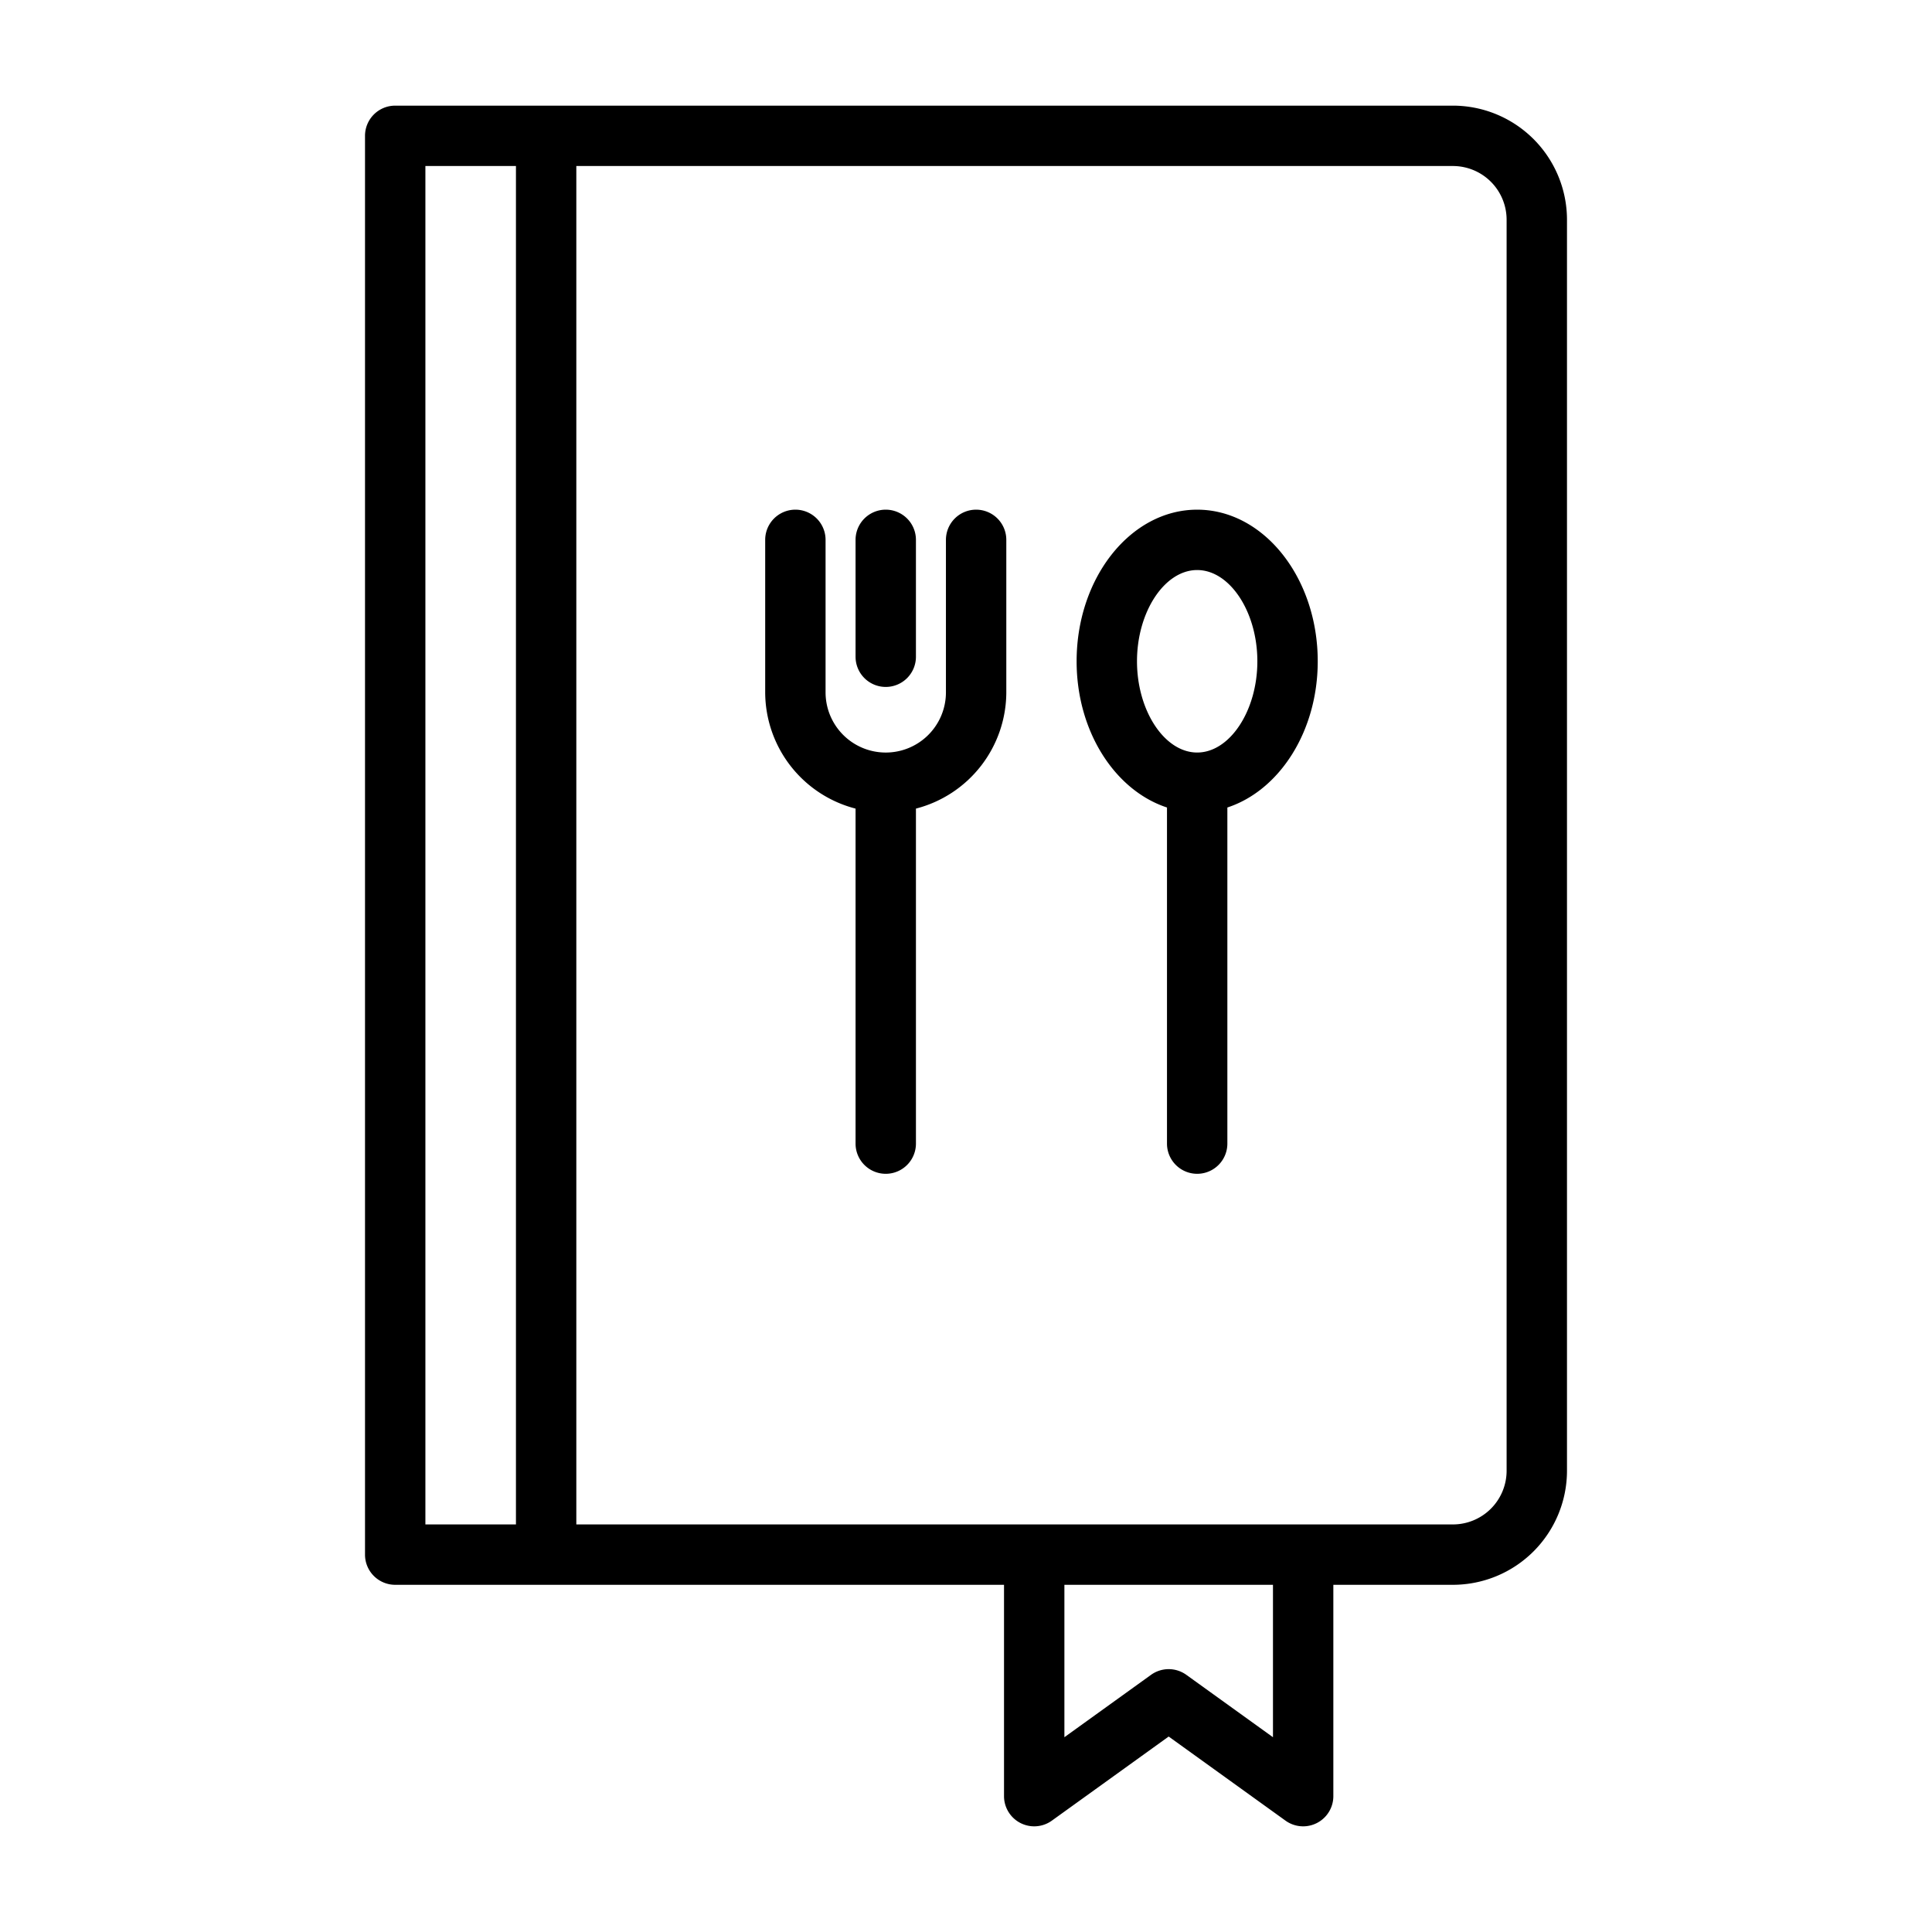 <?xml version="1.0"?><svg viewBox="0 0 512 512" xmlns="http://www.w3.org/2000/svg"><title/><g id="Menu"><path d="M385.045,27.997H104.732a7.998,7.998,0,0,0-8,8V411.99a7.998,7.998,0,0,0,8,8H266.076v56.008A8.002,8.002,0,0,0,278.752,482.49l30.961-22.289L340.674,482.49a8.002,8.002,0,0,0,12.676-6.492V419.99h31.695a30.255,30.255,0,0,0,30.223-30.219V58.224A30.261,30.261,0,0,0,385.045,27.997Zm-272.312,16h24V403.99h-24ZM337.35,460.38l-22.961-16.531a8.004,8.004,0,0,0-9.352,0L282.076,460.38V419.99H337.35Zm61.918-70.609A14.234,14.234,0,0,1,385.045,403.99H152.732V43.997H385.045a14.24,14.24,0,0,1,14.223,14.226Z"/><path d="M317.264,135.068c-17.617,0-31.949,18.023-31.949,40.18,0,18.662,10.215,34.25,23.949,38.748v89.072a8,8,0,1,0,16,0V213.995c13.734-4.498,23.949-20.086,23.949-38.748C349.213,153.091,334.881,135.068,317.264,135.068Zm0,64.359c-8.645,0-15.949-11.07-15.949-24.18s7.305-24.18,15.949-24.18,15.949,11.07,15.949,24.18S325.908,199.427,317.264,199.427Z"/><path d="M258.682,135.068a7.998,7.998,0,0,0-8,8v40.414a15.949,15.949,0,0,1-31.898,0V143.068a8,8,0,0,0-16,0v40.414a31.912,31.912,0,0,0,23.949,30.807v88.779a8,8,0,0,0,16,0V214.288a31.912,31.912,0,0,0,23.949-30.807V143.068A7.998,7.998,0,0,0,258.682,135.068Z"/><path d="M234.732,182.044a7.998,7.998,0,0,0,8-8V143.068a8,8,0,0,0-16,0v30.977A7.998,7.998,0,0,0,234.732,182.044Z"/></g></svg>